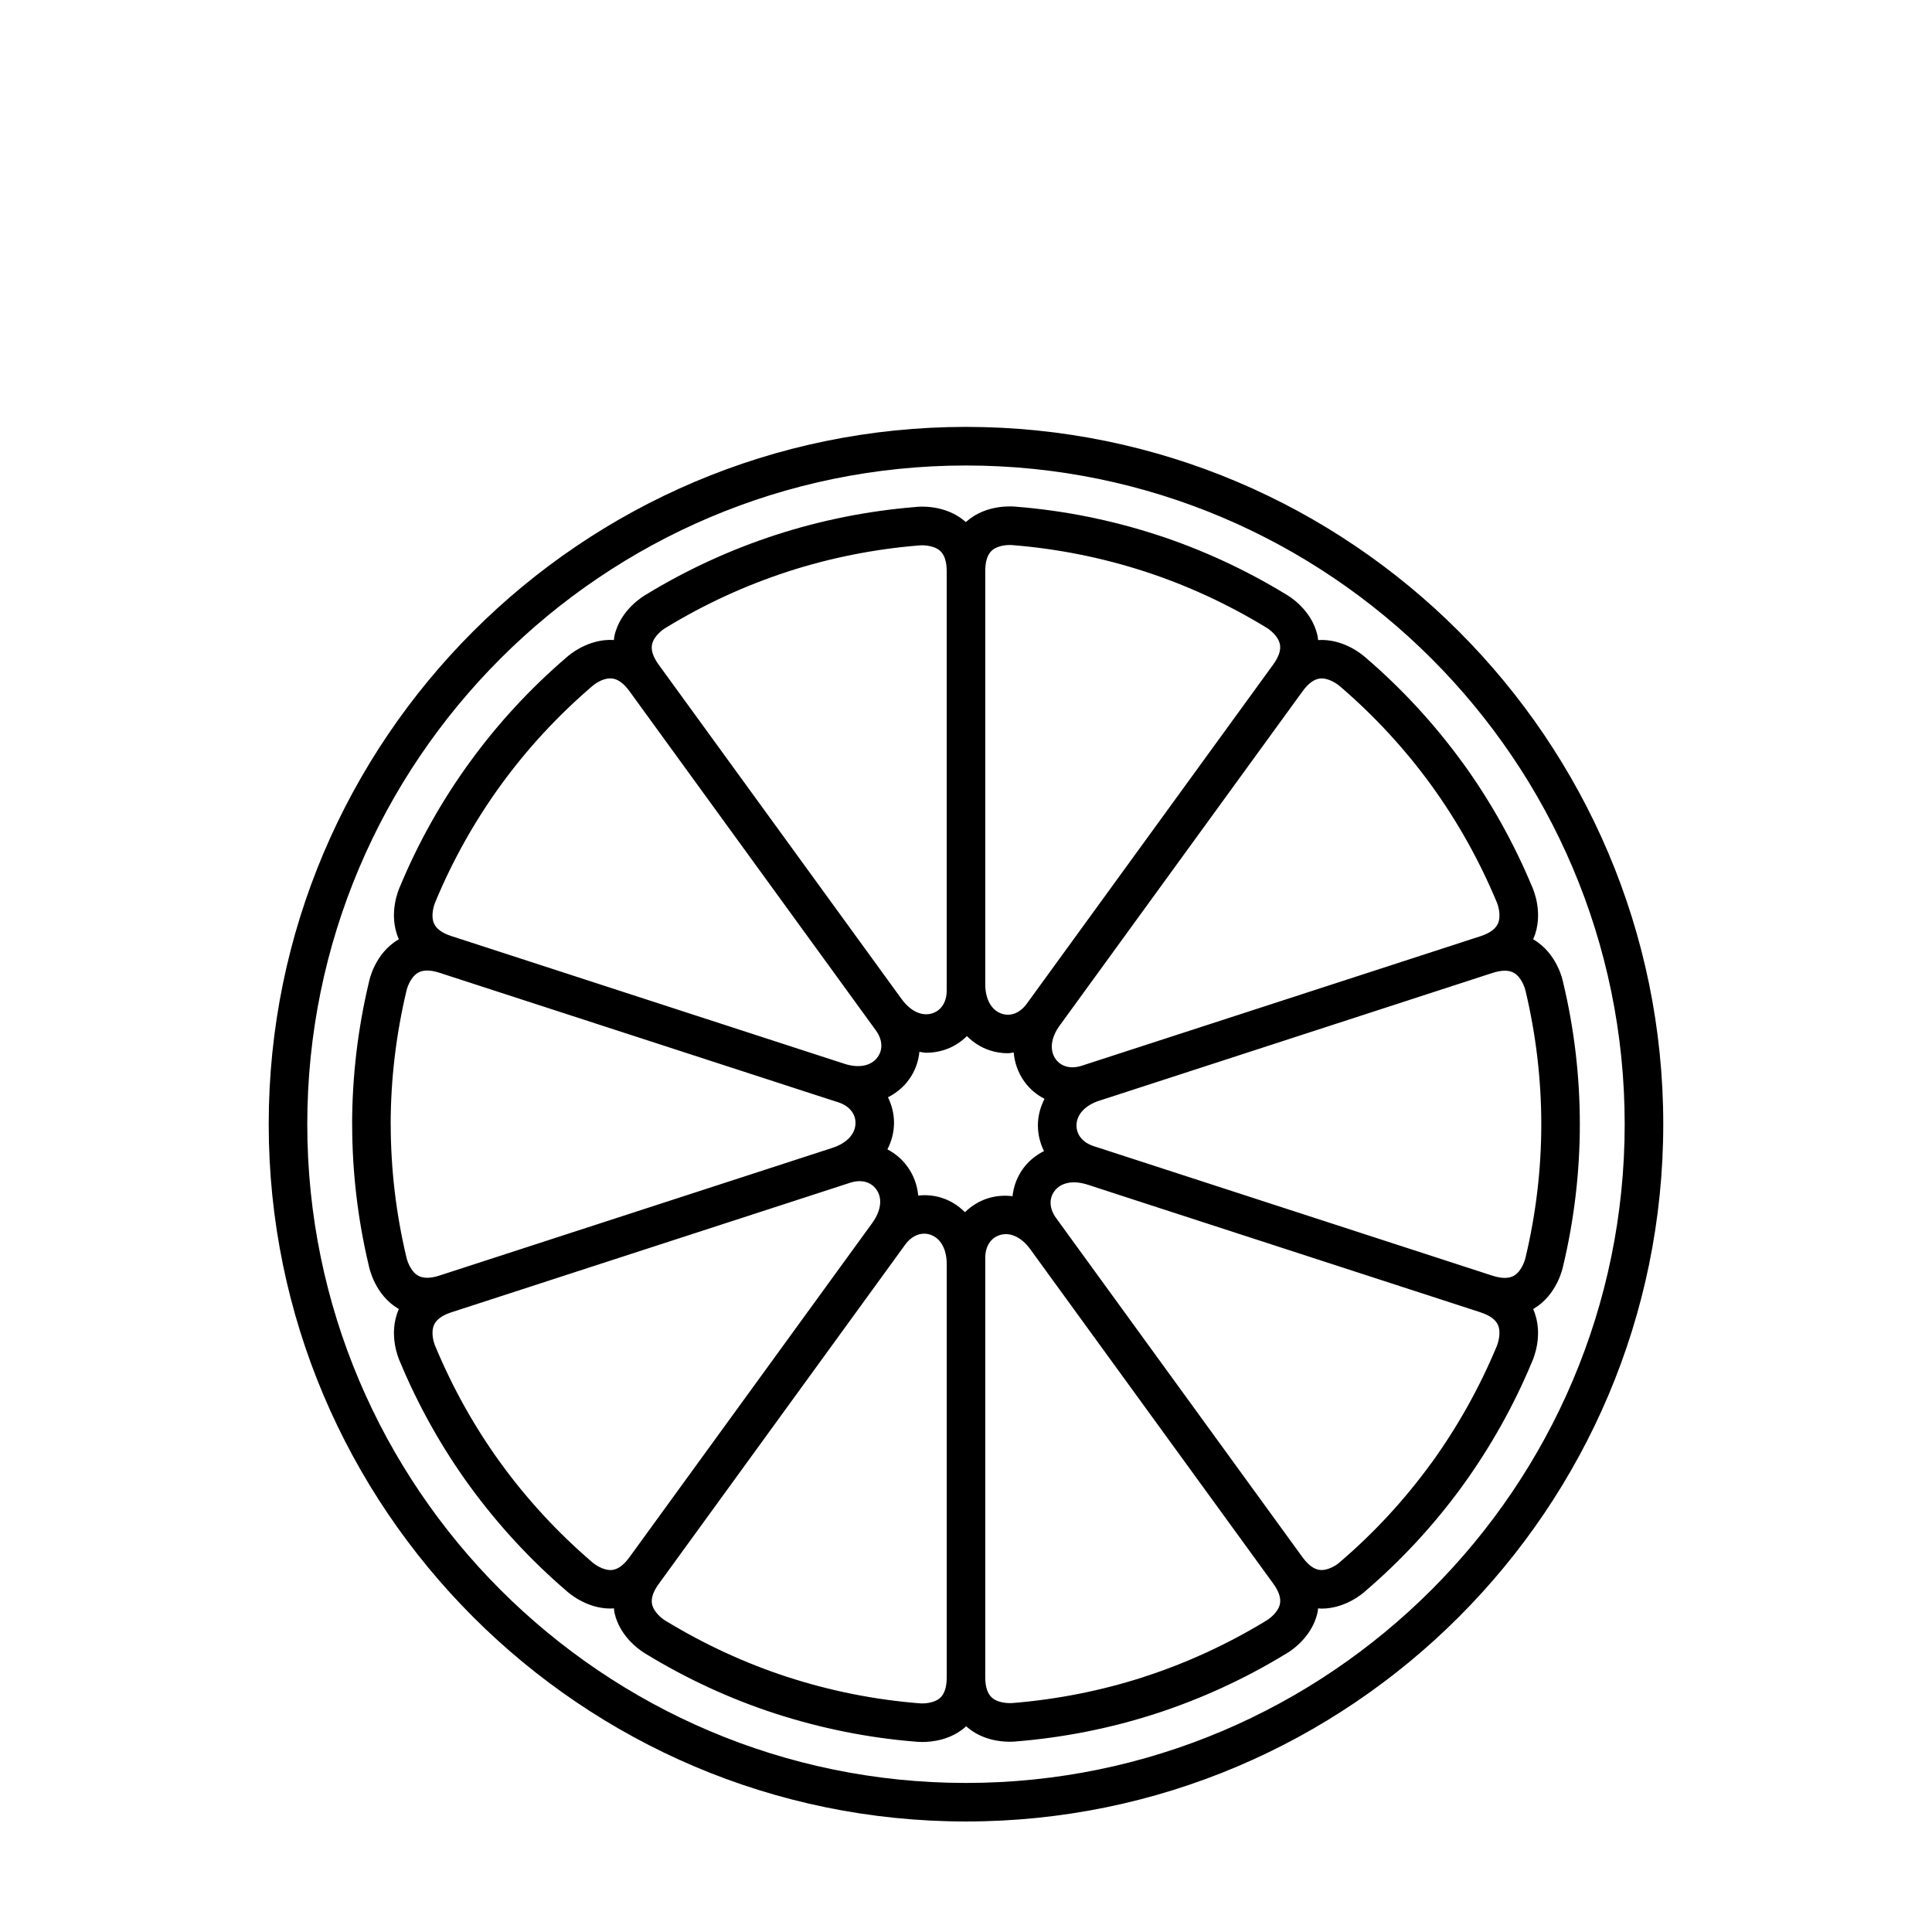 <?xml version="1.0" encoding="UTF-8"?>
<!-- Uploaded to: SVG Repo, www.svgrepo.com, Generator: SVG Repo Mixer Tools -->
<svg fill="#000000" width="800px" height="800px" version="1.1" viewBox="144 144 512 512" xmlns="http://www.w3.org/2000/svg">
 <g>
  <path d="m506 318.35c-0.57-0.539-5.769-5.164-12.695-4.727-0.066-0.398-0.074-0.84-0.156-1.199-1.566-7.012-7.844-10.637-8.344-10.906-10.812-6.602-22.375-11.93-34.379-15.836h-0.031c-11.984-3.891-24.461-6.379-36.859-7.379-0.805-0.098-8.02-0.848-13.402 3.898-0.059 0.047-0.117 0.125-0.172 0.176-0.035-0.031-0.059-0.074-0.098-0.105-5.394-4.75-12.594-3.996-13.168-3.918-12.641 1.023-25.121 3.508-37.117 7.406-0.016 0-0.016 0-0.016 0.004-11.984 3.898-23.559 9.227-34.188 15.707-0.699 0.387-6.969 4.012-8.539 11.027-0.082 0.324-0.098 0.746-0.137 1.109-6.938-0.434-12.121 4.188-12.523 4.57-9.633 8.246-18.27 17.598-25.684 27.816-0.016 0.004-0.016 0.016-0.016 0.02-7.418 10.207-13.637 21.305-18.414 32.797-0.344 0.73-3.281 7.34-0.434 13.945 0.02 0.051 0.07 0.105 0.09 0.168-0.047 0.02-0.121 0.047-0.172 0.082-6.191 3.656-7.688 10.742-7.785 11.309-2.938 12.324-4.434 24.984-4.445 37.598 0 0 0.012 0.012 0.012 0.02 0 12.609 1.496 25.25 4.375 37.344 0.152 0.797 1.652 7.875 7.844 11.543 0.051 0.039 0.125 0.051 0.188 0.082-0.023 0.059-0.086 0.125-0.105 0.18-2.848 6.602 0.105 13.215 0.344 13.734 4.867 11.699 11.09 22.809 18.52 33.023 0 0.012 0.012 0.012 0.012 0.02 7.422 10.184 16.051 19.539 25.492 27.641 0.551 0.52 5.305 4.781 11.754 4.781 0.312 0 0.629-0.02 0.953-0.047 0.047 0.395 0.059 0.832 0.137 1.176 1.578 7.019 7.856 10.625 8.359 10.914 10.809 6.606 22.359 11.926 34.387 15.84h0.02c12 3.883 24.48 6.383 36.867 7.379 0.215 0.02 0.918 0.105 1.906 0.105 2.684 0 7.566-0.539 11.492-4.004 0.047-0.039 0.109-0.117 0.172-0.176 0.023 0.035 0.059 0.082 0.098 0.105 3.945 3.488 8.883 4.012 11.453 4.012 0.938 0 1.559-0.07 1.715-0.09 12.637-1.02 25.121-3.508 37.125-7.41h0.012c11.984-3.906 23.547-9.23 34.172-15.715 0.719-0.383 6.977-4.016 8.539-11.023 0.09-0.316 0.102-0.734 0.137-1.102 0.316 0.031 0.648 0.055 0.945 0.055 6.457 0 11.203-4.266 11.594-4.641 9.621-8.246 18.262-17.609 25.688-27.816 0.012 0 0.012-0.012 0.012-0.02 7.391-10.191 13.629-21.305 18.402-32.777 0.344-0.734 3.285-7.359 0.438-13.957-0.035-0.059-0.074-0.117-0.105-0.172 0.051-0.035 0.121-0.055 0.172-0.086 6.191-3.664 7.684-10.746 7.801-11.305 2.941-12.34 4.43-24.984 4.43-37.598v-0.02c0-12.617-1.484-25.25-4.379-37.352-0.133-0.789-1.652-7.875-7.848-11.547-0.051-0.023-0.121-0.051-0.172-0.082 0.031-0.051 0.07-0.121 0.105-0.172 2.848-6.606-0.105-13.227-0.344-13.734-4.871-11.703-11.098-22.812-18.512-33.023-0.02-0.012-0.031-0.016-0.031-0.02-7.402-10.176-16.055-19.527-25.488-27.629zm-85.332 130.69c-2.144 1.098-4.047 2.613-5.512 4.606-1.613 2.215-2.551 4.746-2.828 7.359-2.176-0.266-4.41-0.117-6.555 0.57-2.344 0.746-4.367 2.031-6.047 3.672-1.688-1.684-3.707-3.012-6.051-3.773-2.086-0.695-4.238-0.863-6.34-0.637-0.25-2.75-1.188-5.371-2.84-7.648-1.426-1.996-3.258-3.512-5.32-4.594 1.102-2.144 1.734-4.504 1.75-6.969 0.012-2.438-0.574-4.742-1.605-6.832 2.144-1.098 4.047-2.625 5.5-4.613 1.641-2.231 2.574-4.785 2.836-7.438 0.621 0.074 1.23 0.246 1.84 0.246 1.582 0 3.168-0.238 4.707-0.734 2.344-0.746 4.363-2.023 6.039-3.68 1.688 1.691 3.719 3.019 6.055 3.777 1.578 0.523 3.188 0.77 4.781 0.77 0.523 0 1.027-0.141 1.559-0.203 0.25 2.777 1.18 5.414 2.836 7.719 1.426 1.977 3.254 3.488 5.332 4.566-1.102 2.16-1.742 4.508-1.754 6.984 0 2.453 0.578 4.766 1.617 6.852zm-13.82-159.14c1.652-1.48 4.481-1.551 5.617-1.426 11.848 0.961 23.547 3.301 34.789 6.941 0 0.004 0.012 0 0.02 0.004 11.23 3.656 22.078 8.645 32.359 14.922 0.836 0.48 3.082 2.195 3.551 4.367 0.316 1.523-0.273 3.344-1.777 5.406l-65.297 89.875c-1.762 2.445-4.262 3.449-6.621 2.656-2.766-0.906-4.41-3.871-4.387-7.918v-0.02-0.012-109.37c0-2.551 0.59-4.375 1.746-5.426zm-86.34 20.422c10.152-6.188 20.988-11.176 32.23-14.828 0-0.004 0.012-0.004 0.012-0.012 11.234-3.641 22.938-5.981 34.996-6.953 0.047-0.004 3.43-0.277 5.356 1.426 1.184 1.039 1.785 2.871 1.785 5.441v111.09c0 3.027-1.422 5.285-3.797 6.047-2.769 0.898-5.836-0.543-8.195-3.84-0.012 0-0.012-0.012-0.012-0.012s0-0.012-0.012-0.012l-64.285-88.484c-1.508-2.066-2.109-3.883-1.785-5.41 0.461-2.164 2.719-3.883 3.707-4.457zm-61.105 72.633c4.555-10.965 10.398-21.375 17.348-30.945 0-0.004 0-0.012 0.012-0.02 6.949-9.551 15.039-18.32 24.227-26.191 0.023-0.016 2.523-2.246 5.164-2 1.578 0.152 3.133 1.281 4.648 3.359l65.293 89.879c1.785 2.445 1.953 5.109 0.473 7.129-1.715 2.359-5.039 2.988-8.887 1.719l-0.023-0.016-9.688-3.141-94.332-30.656h-0.023c-2.414-0.785-3.961-1.898-4.59-3.324-0.91-2.035-0.086-4.754 0.379-5.793zm-11.859 58.957c0-0.012-0.012-0.012-0.012-0.012 0.012-11.82 1.41-23.664 4.211-35.449 0-0.035 0.789-3.34 3.012-4.648 1.344-0.801 3.269-0.801 5.703-0.012l0.016 0.004 104.02 33.797h0.012l1.633 0.523c2.883 0.934 4.59 2.984 4.578 5.488-0.012 2.91-2.316 5.379-6.191 6.613-0.012 0-0.012 0.012-0.012 0.012-0.016 0.004-0.016 0-0.023 0.004l-104.02 33.801c-2.414 0.789-4.328 0.789-5.699 0.016-1.906-1.102-2.84-3.789-3.082-4.914-2.742-11.543-4.144-23.395-4.144-35.223zm53.273 115.98c-9.012-7.738-17.113-16.5-24.062-26.059-6.945-9.562-12.781-19.977-17.414-31.113-0.395-0.875-1.219-3.594-0.312-5.617 0.629-1.426 2.18-2.551 4.613-3.336l105.66-34.328c2.856-0.934 5.465-0.281 6.922 1.754 1.715 2.363 1.285 5.719-1.129 8.996v0.012s-0.012 0-0.012 0.012l-64.281 88.48c-1.5 2.066-3.047 3.199-4.602 3.367-2.207 0.215-4.551-1.402-5.387-2.168zm92.32 36.059c-1.637 1.484-4.481 1.562-5.613 1.43-11.84-0.953-23.547-3.293-34.781-6.949h-0.023c-11.238-3.664-22.066-8.652-32.355-14.93-0.84-0.484-3.098-2.203-3.562-4.367-0.316-1.516 0.277-3.34 1.785-5.402l65.293-89.883c1.785-2.434 4.273-3.43 6.637-2.656 2.766 0.922 4.41 3.875 4.375 7.93v0.016 0.02 109.37c-0.008 2.562-0.59 4.387-1.754 5.426zm86.352-20.414c-10.156 6.188-21 11.176-32.223 14.816l-0.012 0.02c-11.254 3.641-22.949 5.977-35.008 6.957-0.031 0-3.445 0.273-5.356-1.426-1.188-1.039-1.789-2.871-1.789-5.441v-111.09c0-3.031 1.426-5.297 3.82-6.051 2.766-0.898 5.824 0.539 8.195 3.84 0 0 0.012 0 0.012 0.016v0.012l64.289 88.469c1.508 2.074 2.098 3.883 1.773 5.422-0.453 2.168-2.715 3.887-3.703 4.461zm61.105-72.641c-4.574 10.977-10.41 21.371-17.348 30.949 0 0.012-0.02 0.016-0.031 0.02-6.949 9.547-15.023 18.324-24.188 26.156-0.699 0.648-3.031 2.258-5.234 2.031-1.566-0.168-3.098-1.293-4.606-3.356l-65.293-89.879c-1.789-2.434-1.961-5.109-0.484-7.117 1.715-2.359 5.047-2.996 8.887-1.723l0.039 0.004 9.672 3.152 94.348 30.648c0 0.012 0.012 0.012 0.02 0.012 2.414 0.789 3.965 1.906 4.594 3.324 0.895 2.023 0.082 4.734-0.375 5.777zm11.863-58.949v0.016c0 11.805-1.395 23.66-4.203 35.43-0.012 0.039-0.797 3.356-3.012 4.664-1.359 0.797-3.285 0.797-5.719 0.012h-0.012l-104.02-33.797-1.641-0.523c-2.871-0.945-4.586-2.992-4.566-5.496 0-2.898 2.312-5.375 6.176-6.613h0.031 0.012l104.02-33.801c2.43-0.789 4.336-0.789 5.699-0.012 1.914 1.109 2.852 3.777 3.098 4.906 2.734 11.535 4.137 23.387 4.137 35.215zm-11.492-53.184c-0.629 1.426-2.188 2.543-4.606 3.336l-105.66 34.324c-2.871 0.934-5.461 0.293-6.938-1.75-1.691-2.363-1.27-5.734 1.133-8.992l0.012-0.012c0-0.012 0.012-0.012 0.012-0.012l64.293-88.484c1.508-2.066 3.043-3.195 4.606-3.359 2.207-0.227 4.527 1.387 5.375 2.144 9.012 7.738 17.121 16.512 24.066 26.066v0.004c6.938 9.562 12.773 19.973 17.418 31.105 0.379 0.887 1.191 3.598 0.293 5.629z"/>
  <path d="m399.99 257.13c-101.89 0-184.78 82.898-184.78 184.79 0 101.89 82.891 184.79 184.78 184.79 101.88 0 184.79-82.902 184.79-184.79 0-101.89-82.91-184.79-184.79-184.79zm0 359.37c-96.258 0-174.56-78.32-174.56-174.57 0-96.262 78.301-174.57 174.56-174.57 96.246 0 174.57 78.309 174.57 174.57 0 96.246-78.312 174.57-174.57 174.57z"/>
 </g>
</svg>